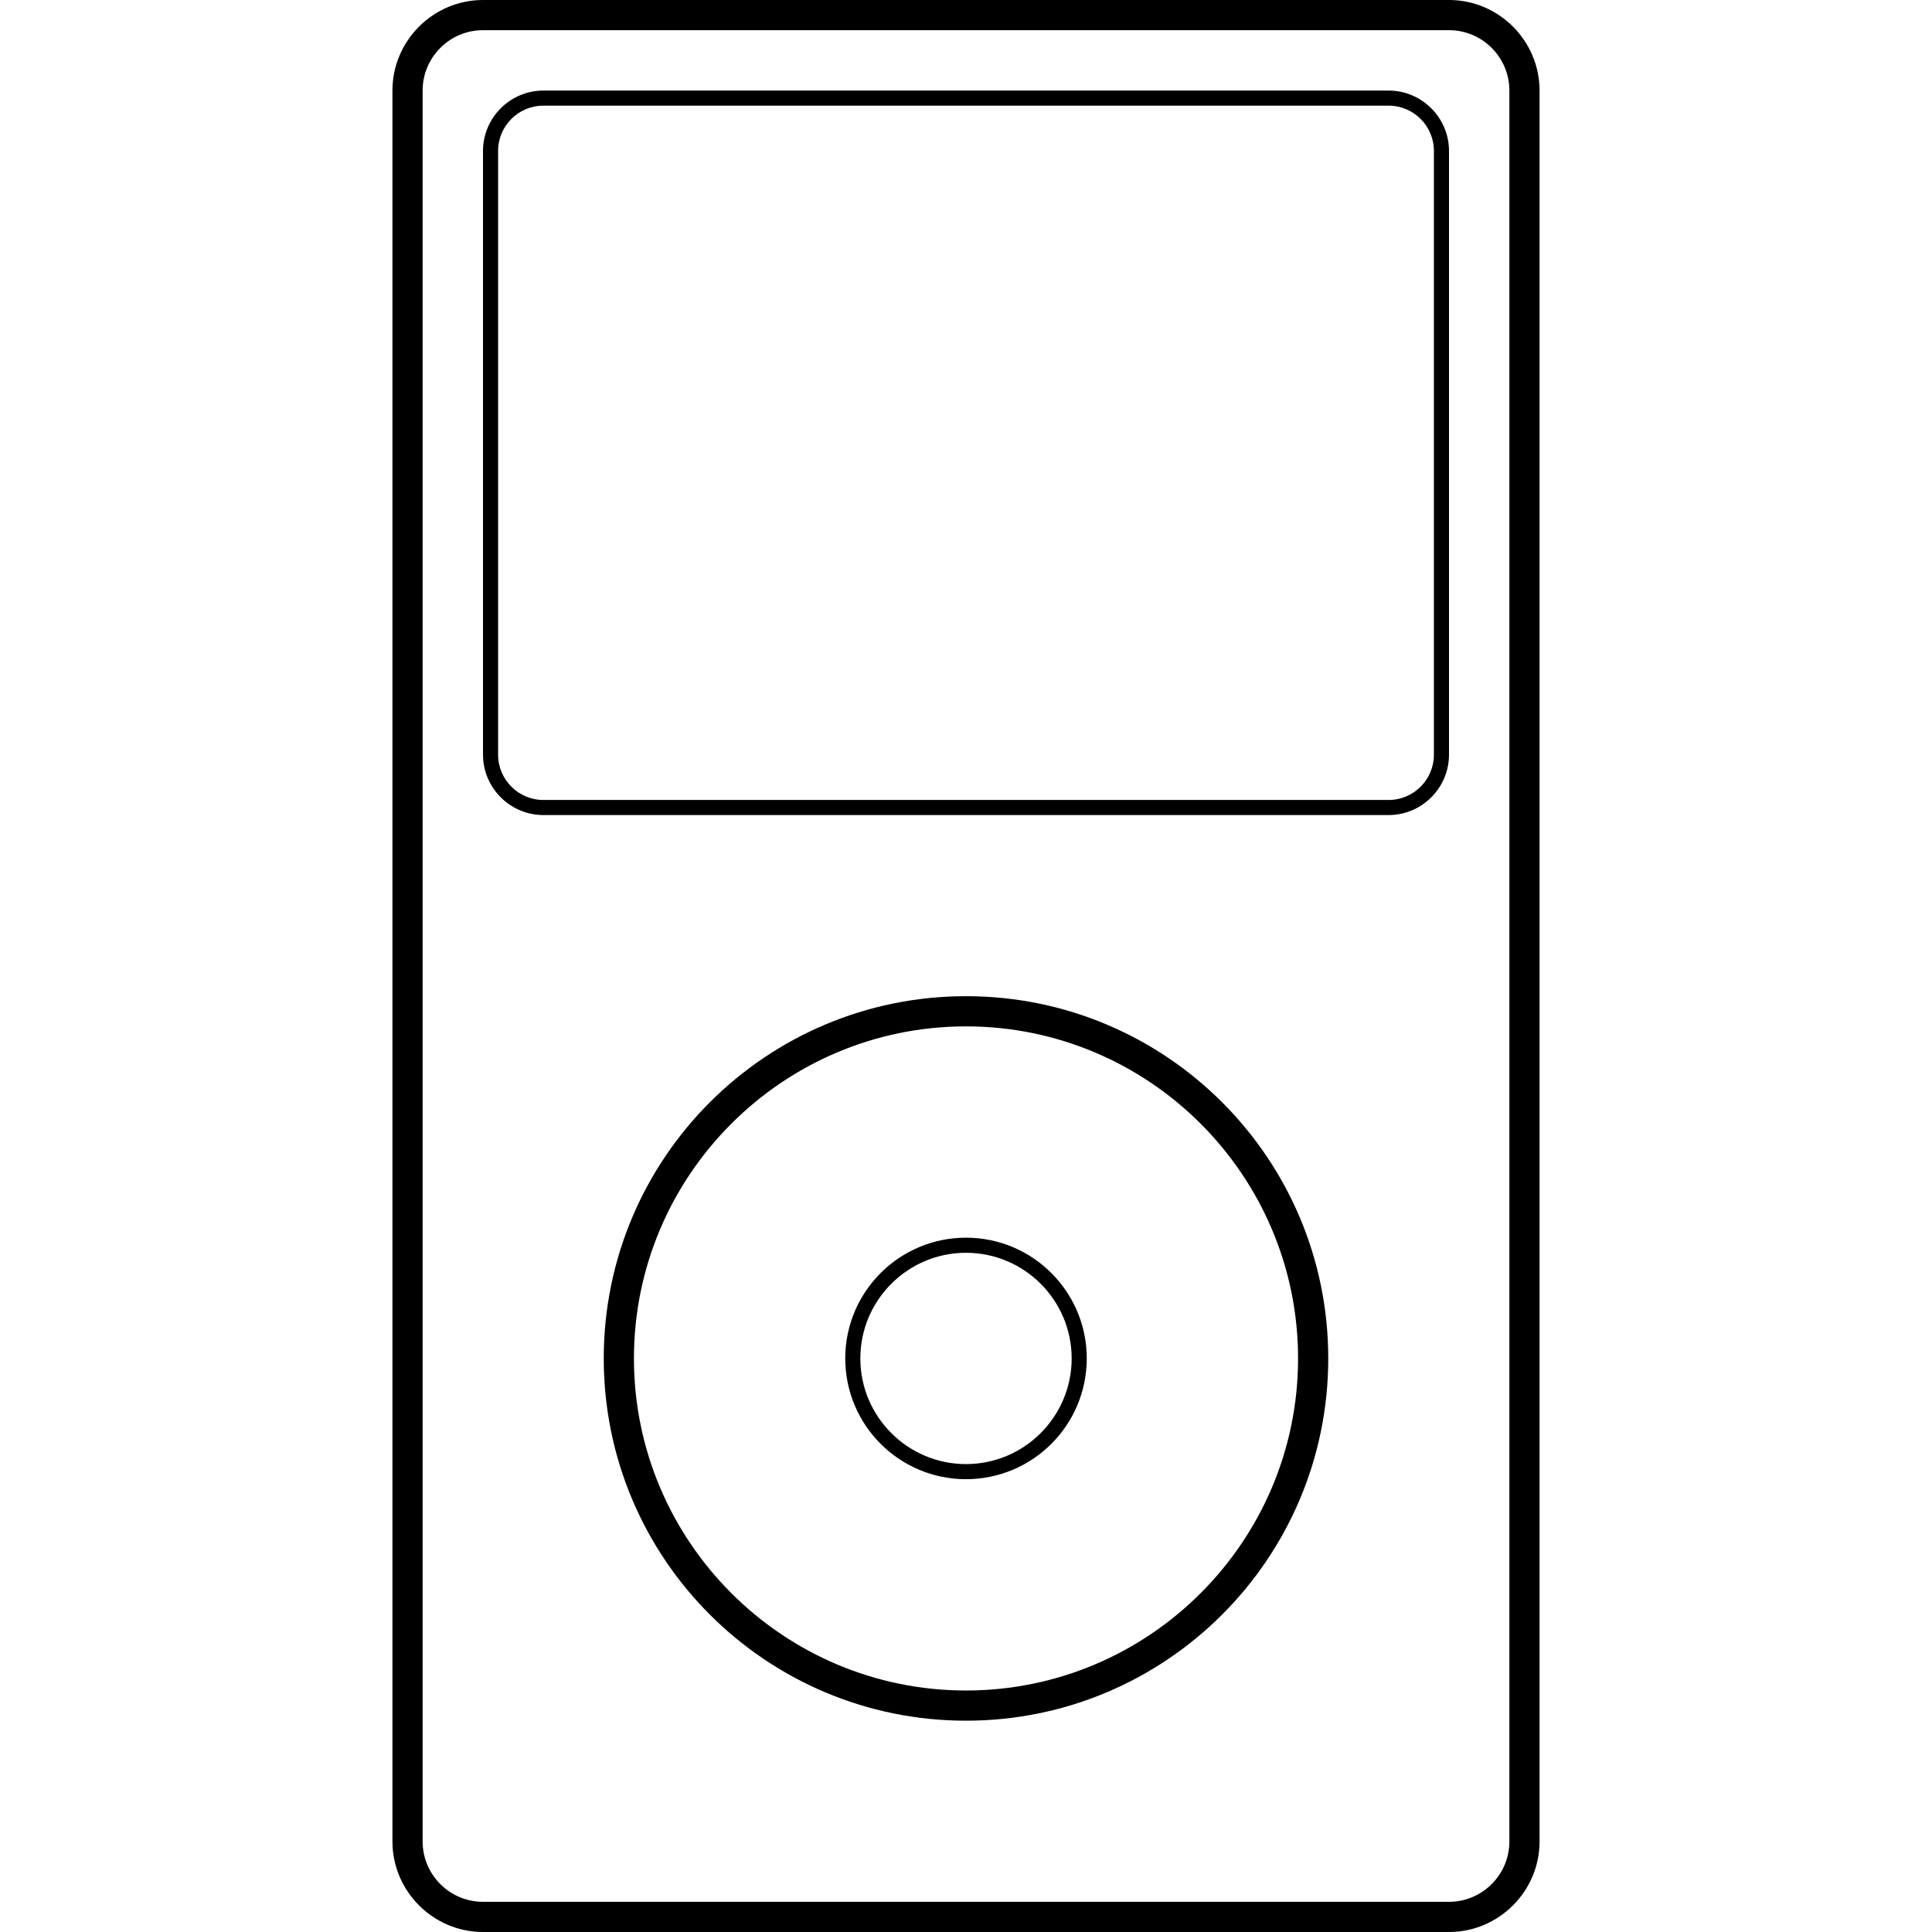 <?xml version="1.0" encoding="UTF-8" standalone="no"?>
<!-- Скачано с сайта svg4.ru / Downloaded from svg4.ru -->
<svg width="800px" height="800px" viewBox="-26 0 128 128" version="1.1" xmlns="http://www.w3.org/2000/svg" xmlns:xlink="http://www.w3.org/1999/xlink">
    
    <title>iPod</title>
    <desc>Created with Sketch.</desc>
    <defs>
</defs>
    <g id="Page-1" stroke="none" stroke-width="1" fill="none" fill-rule="evenodd">
        <g id="Apple-Icons" transform="translate(-770, -432)" fill="#000000">
            <g id="128px" transform="translate(120, 224)">
                <path d="M688,305 C684.14,305 681,301.86 681,298 C681,294.14 684.14,291 688,291 C691.86,291 695,294.14 695,298 C695,301.86 691.86,305 688,305 L688,305 Z M688,290 C683.582,290 680,293.582 680,298 C680,302.418 683.582,306 688,306 C692.418,306 696,302.418 696,298 C696,293.582 692.418,290 688,290 L688,290 Z M688,320 C675.869,320 666,310.131 666,298 C666,285.869 675.869,276 688,276 C700.131,276 710,285.869 710,298 C710,310.131 700.131,320 688,320 L688,320 Z M688,274 C674.745,274 664,284.745 664,298 C664,311.255 674.745,322 688,322 C701.255,322 712,311.255 712,298 C712,284.745 701.255,274 688,274 L688,274 Z M719,258 C719,259.654 717.654,261 716,261 L660,261 C658.346,261 657,259.654 657,258 L657,218 C657,216.346 658.346,215 660,215 L716,215 C717.654,215 719,216.346 719,218 L719,258 Z M716,214 L660,214 C657.8,214 656,215.8 656,218 L656,258 C656,260.2 657.8,262 660,262 L716,262 C718.2,262 720,260.2 720,258 L720,218 C720,215.8 718.2,214 716,214 L716,214 Z M724,330 C724,332.206 722.206,334 720,334 L656,334 C653.794,334 652,332.206 652,330 L652,214 C652,211.794 653.794,210 656,210 L720,210 C722.206,210 724,211.794 724,214 L724,330 Z M720,208 L656,208 C652.7,208 650,210.7 650,214 L650,330 C650,333.3 652.7,336 656,336 L720,336 C723.3,336 726,333.3 726,330 L726,214 C726,210.7 723.3,208 720,208 L720,208 Z" id="iPod">
</path>
            </g>
        </g>
    </g>
</svg>